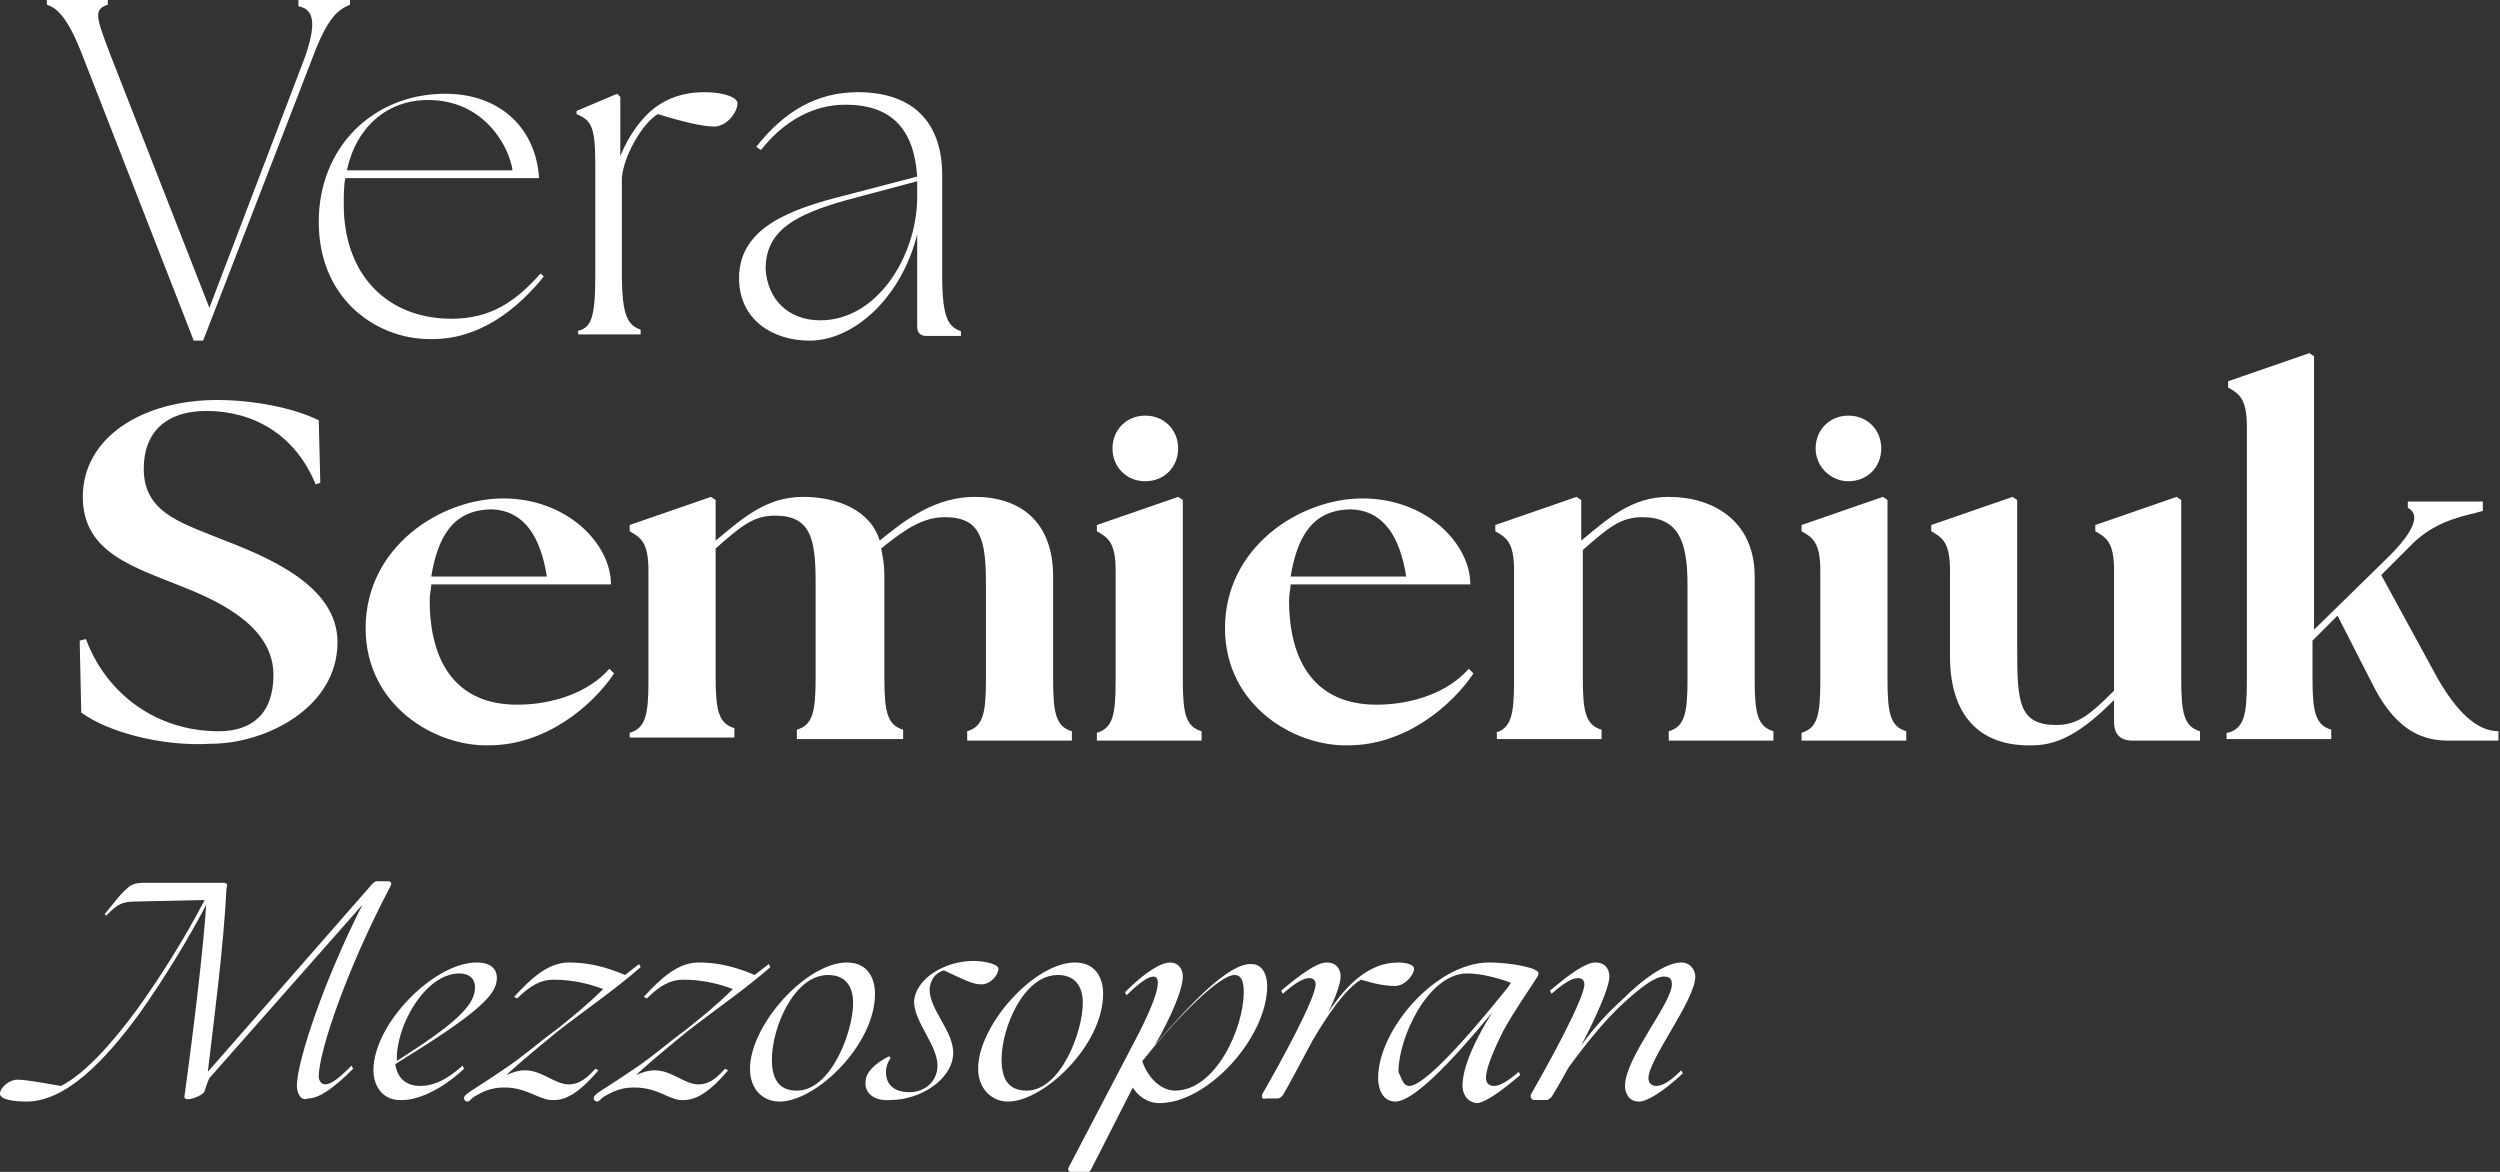 <?xml version="1.0" encoding="utf-8"?>
<!-- Generator: Adobe Illustrator 27.8.0, SVG Export Plug-In . SVG Version: 6.00 Build 0)  -->
<svg version="1.1" id="Ebene_1" xmlns="http://www.w3.org/2000/svg" xmlns:xlink="http://www.w3.org/1999/xlink" x="0px" y="0px"
	 viewBox="0 0 160 75" style="enable-background:new 0 0 160 75;" xml:space="preserve">
<rect x="0" y="0" width="160" height="75" fill="#333333" stroke="none"/>
<style type="text/css">
	.st0{fill:#FFFFFF;}
</style>
<g>
	<path class="st0" d="M19,69.5c0-1.6,1.8-6.9,4.2-11.6L13.4,69c-0.1,0.2-0.2,0.5-0.3,0.8c0,0.3-1.3,0.8-1.3,0.4
		c0.7-5.1,1.2-9.5,1.4-12.3c-1.1,2.1-2.6,4.6-4.3,7c-2.2,3-4.7,5.6-7.2,5.6C1,70.5,0,70.4,0,70s0.6-0.9,1.1-0.9
		c0.6,0,1.6,0.2,2.8,0.4C5.3,68.8,7,67,8.7,64.7c1.6-2.2,3.2-4.8,4.4-7.1l-4.5,0.1c-0.9,0-1.2,0.3-1.8,0.9l-0.1-0.1
		c0.6-0.7,1-1.3,1.5-1.7c0.2-0.2,0.6-0.3,0.9-0.3h5.2c0.2,0,0.3,0.1,0.2,0.3c-0.2,3.9-0.8,8.4-1.2,11.8l10.5-12
		c0.1-0.1,0.2-0.2,0.3-0.2h0.7c0.2,0,0.3,0.1,0.2,0.3c-2.8,5.3-4.6,10.6-4.6,12.2c0,0.3,0.2,0.5,0.4,0.5c0.4,0,0.9-0.4,1.7-1.2
		l0.1,0.2c-1.3,1.3-2.2,1.9-2.9,1.9C19.3,70.5,19,70,19,69.5z"/>
	<path class="st0" d="M23.9,68.5c0-3,3.9-6.9,6.6-6.9c0.9,0,1.3,0.4,1.3,1c0,1.1-1.3,2.3-6.5,5.5c0.1,0.8,0.6,1.4,1.6,1.4
		c0.6,0,1.5-0.2,2.7-1.3l0.1,0.2c-1.5,1.4-3,2-3.9,2C24.5,70.5,23.9,69.5,23.9,68.5z M30.4,63.2c0-0.6-0.4-0.9-1-0.9
		c-2.2,0-4.1,3.4-4,5.6l0,0C29,65.6,30.4,64.4,30.4,63.2z"/>
	<path class="st0" d="M32.3,69.6c-0.6,0-1.1,0.1-1.8,0.5c-0.4,0.2-0.4,0.4-0.6,0.4c-0.1,0-0.2-0.1-0.2-0.2c0-0.3,0.4-0.4,2.6-1.9
		c1.2-0.8,2.2-1.7,3.3-2.5c1-0.8,2-1.6,3-2.6c-1.3-0.5-2.4-0.6-3.2-0.6s-1.5,0.4-2.3,1.2l-0.2-0.1c1.1-1.2,2.2-2.2,3.5-2.2
		c1.1,0,2.2,0.2,3.6,0.8l0.9-0.7l0.1,0.2c-1.6,1.4-3.5,2.7-5.3,4.1c-1.1,0.9-2.2,1.8-3.3,2.8c0.5-0.2,0.8-0.3,1.2-0.3
		c1.1,0,1.9,0.9,2.8,0.9c0.5,0,1-0.2,1.7-1l0.2,0.1c-1.1,1.3-2,1.9-2.8,1.9C34.6,70.5,33.8,69.6,32.3,69.6z"/>
	<path class="st0" d="M40.6,69.6c-0.6,0-1.1,0.1-1.8,0.5c-0.4,0.2-0.4,0.4-0.6,0.4c-0.1,0-0.2-0.1-0.2-0.2c0-0.3,0.4-0.4,2.6-1.9
		c1.2-0.8,2.2-1.7,3.3-2.5c1-0.8,2-1.6,3-2.6c-1.3-0.5-2.4-0.6-3.2-0.6s-1.5,0.4-2.3,1.2l-0.2-0.1c1.1-1.2,2.2-2.2,3.5-2.2
		c1.1,0,2.2,0.2,3.6,0.8l0.9-0.7l0.1,0.2c-1.6,1.4-3.5,2.7-5.3,4.1c-1.1,0.9-2.2,1.8-3.3,2.8c0.5-0.2,0.8-0.3,1.2-0.3
		c1.1,0,1.9,0.9,2.8,0.9c0.5,0,1-0.2,1.7-1l0.2,0.1c-1.1,1.3-2,1.9-2.8,1.9C42.9,70.5,42.2,69.6,40.6,69.6z"/>
	<path class="st0" d="M48,68.4c0-2.8,3.6-6.8,6.2-6.8c1.4,0,1.8,1.1,1.8,2c0,3.3-3.8,6.9-6.1,6.9C48.8,70.5,48,69.7,48,68.4z
		 M54.6,64.2c0-1.2-0.6-1.8-1.6-1.8c-2.2,0-3.6,3.4-3.6,5.4c0,1.2,0.4,2,1.6,2C53.2,69.8,54.6,66,54.6,64.2z"/>
	<path class="st0" d="M55.4,69.2c0-0.5,0.5-1.1,1.5-1.6l0.1,0.1c-0.2,0.3-0.3,0.6-0.3,0.9c0,0.7,0.4,1.3,1.5,1.3
		c1,0,1.8-0.7,1.8-1.7c0-1.3-1.5-2.8-1.5-4.1c0.1-1.5,2-2.6,3.8-2.6c0.7,0,1.6,0.2,1.6,0.5c0,0.4-0.5,1-1.1,1s-1.3-0.4-2.4-0.9
		c-0.6,0.2-0.8,0.6-0.9,1.1c-0.1,1.4,1.6,2.8,1.5,4.3c-0.1,1.6-2.1,2.9-4,2.9C55.9,70.5,55.3,69.9,55.4,69.2z"/>
	<path class="st0" d="M62.6,68.4c0-2.8,3.6-6.8,6.2-6.8c1.4,0,1.8,1.1,1.8,2c0,3.3-3.8,6.9-6.1,6.9C63.5,70.5,62.6,69.7,62.6,68.4z
		 M69.3,64.2c0-1.2-0.6-1.8-1.6-1.8c-2.2,0-3.6,3.4-3.6,5.4c0,1.2,0.4,2,1.6,2C67.9,69.8,69.3,66,69.3,64.2z"/>
	<path class="st0" d="M68.4,74.7l4.5-8.6c0.9-1.8,1.2-2.7,1.2-3.2c0-0.3-0.1-0.4-0.3-0.4c-0.3,0-0.9,0.4-1.7,1.2L72,63.5
		c1.3-1.3,2.3-1.9,2.9-1.9c0.5,0,0.8,0.4,0.8,0.9c0,0.6-0.4,1.8-1.4,3.7l-0.4,0.7c2.3-2.7,4.8-5.3,6.2-5.2c0.7,0,1,0.7,1,1.4
		c0,3.3-3.8,7.5-6.9,7.5c-0.8,0-1.4-0.5-1.7-1l-2.7,5.3c-0.1,0.1-0.2,0.2-0.3,0.2h-0.8C68.4,75,68.3,74.9,68.4,74.7z M75.2,69.8
		c2.6,0,4.4-4,4.4-6.3c0-0.8-0.2-1.1-0.6-1.1c-0.9,0-3.5,2.5-5.8,5.4l-0.1,0.1C73.5,69.1,74.4,69.8,75.2,69.8z"/>
	<path class="st0" d="M80.8,70c1.1-1.9,3.4-6.1,3.4-7c0-0.3-0.2-0.4-0.4-0.4c-0.4,0-0.9,0.3-1.7,1L82,63.4c1.3-1.1,2.3-1.8,2.9-1.8
		c0.7,0,0.9,0.5,0.9,0.9s-0.3,1.3-0.8,2.3c1.2-1.8,2.6-3.2,4.5-3.2c0.4,0,1,0.1,1,0.4c0,0.4-0.6,1.1-1.2,1.1s-1.2-0.1-2.2-0.4
		c-1,0.6-2.1,2.2-3.1,3.9c-0.8,1.5-1.6,3-1.9,3.5c-0.1,0.1-0.2,0.2-0.3,0.2H81C80.8,70.4,80.7,70.2,80.8,70z"/>
	<path class="st0" d="M93.6,69.5c0-1.3,0.9-3.1,1.9-4.7c-2.8,3.4-5.1,5.7-6.2,5.7c-0.8,0-1.1-0.8-1.1-1.5c0-3.1,3.7-7.4,7.1-7.4
		c0.7,0,1.9,0.1,2.8,0.4l0.2,0.1c0.2,0.1,0.2,0.2,0.1,0.4c-0.5,0.8-1.5,2.2-2.2,3.5c-0.8,1.6-1.1,2.5-1.1,3c0,0.3,0.2,0.5,0.5,0.5
		c0.4,0,0.9-0.3,1.6-0.9l0.1,0.2c-1.3,1.1-2.3,1.8-2.8,1.8C93.8,70.5,93.6,69.9,93.6,69.5z M90.2,69.5c0.8,0,3-2.2,6.3-6.3l0.2-0.3
		c-0.8-0.3-1.9-0.6-2.8-0.6c-2.5,0-4.4,4.1-4.4,6.3C89.7,69,89.8,69.5,90.2,69.5z"/>
	<path class="st0" d="M98,70c1.1-1.9,3.4-6.1,3.4-7c0-0.3-0.2-0.4-0.4-0.4c-0.4,0-0.9,0.3-1.7,1l-0.1-0.2c1.3-1.1,2.3-1.8,2.9-1.8
		c0.7,0,0.9,0.5,0.9,0.9c0,0.7-0.9,2.7-1.8,4.4c0.8-1.1,1.7-2.1,2.6-2.9c1.5-1.5,2.9-2.4,3.8-2.4c0.6,0,0.9,0.5,0.9,0.9
		c0,1.5-3,5.3-3,6.5c0,0.3,0.2,0.5,0.5,0.5c0.4,0,0.9-0.3,1.6-1l0.1,0.2c-1.3,1.2-2.3,1.8-2.8,1.8c-0.7,0-0.9-0.6-0.9-1
		c0-1.8,3-5.3,3-6.5c0-0.3-0.1-0.5-0.5-0.5c-0.6,0-1.5,0.7-2.6,1.7c-1.2,1.1-2.4,2.6-3.5,4.1c-0.5,0.9-0.9,1.6-1.1,1.9
		c-0.1,0.1-0.2,0.2-0.3,0.2h-0.8C98,70.4,97.9,70.2,98,70z"/>
</g>
<g>
	<path class="st0" d="M3,0.3V0h3.9v0.3C6,0.6,6.1,1,7.1,3.6l6.3,16.1l6.1-16c0.7-2,0.7-3.1-0.4-3.3V0h3.3v0.3C21.7,0.6,21,1,20,3.7
		l-7,18.1h-0.6L5.3,3.6C4.3,1,3.6,0.5,3,0.3z"/>
	<path class="st0" d="M20.4,14.2c0-4.8,3.5-8.2,8.1-8.2c3.5,0,5.8,2.2,6,5.4H22.1C22,11.9,22,12.5,22,13.1c0,4.5,2.8,7.3,6.9,7.3
		c2.5,0,4.1-1.1,5.7-2.9l0.2,0.2c-1.7,2.1-4.1,4-7.1,4C24.3,21.8,20.4,19.3,20.4,14.2z M32.8,10.9c-0.2-1.5-1.8-4.5-5.4-4.5
		c-2.6,0-4.6,1.7-5.2,4.5H32.8z"/>
	<path class="st0" d="M36.9,21.2c0.9-0.2,1.2-0.7,1.2-3.6v-7.1c0-2.5-0.3-2.8-1.2-3.2V7.1l2.6-1.1l0.2,0.2V10
		c0.5-1.3,1.4-2.5,2.2-3.1c0.8-0.6,1.8-1,3.2-1s2.1,0.4,2.1,0.7c0,0.6-0.7,1.5-1.5,1.5c-0.7,0-2-0.3-3.6-0.8c-1,0.6-2.2,2.7-2.3,4.1
		v6.1c0,2.8,0.4,3.3,1.2,3.6v0.3h-4V21.2L36.9,21.2z"/>
	<path class="st0" d="M58.7,20.9V15c-1,4-4,6.8-6.9,6.8c-2.3,0-4.5-1.3-4.5-4c0-3.2,3.2-4.4,6.8-5.3l4.6-1.2c-0.2-3-1.6-4.6-4.6-4.6
		c-2,0-3.9,1-5.4,2.9l-0.3-0.2c1.8-2.3,3.9-3.5,6.5-3.5c3.7,0,5.4,2.1,5.4,5.3v6.4c0,2.8,0.4,3.3,1.2,3.6v0.3h-2.2
		C58.9,21.5,58.7,21.3,58.7,20.9z M52.5,20.5c3.6,0,6.1-4,6.2-7.7V12c0-0.1,0-0.3,0-0.4l-4.5,1.2C51,13.7,49,14.7,49,17.2
		C49.1,19.1,50.4,20.5,52.5,20.5z"/>
	<path class="st0" d="M5.2,45.6L5.1,41l0.4-0.1c1.3,3.5,4.5,5.9,8.5,5.9c2.1,0,3.5-1.1,3.5-3.6c0-3-3.2-4.6-5.7-5.6
		c-3.2-1.3-6.5-2.2-6.5-5.8c0-3.8,3.8-6.2,8.6-6.2c2.3,0,4.9,0.5,6.5,1.3l0.1,4l-0.3,0.1c-1.3-3.2-4-4.7-7-4.7c-2.5,0-4,1.3-4,3.7
		c0,2.7,2.2,3.4,4.7,4.4c3.1,1.2,7.7,3,7.7,6.7c0,4.2-4.6,6.5-8.1,6.5C10.3,47.8,6.8,46.8,5.2,45.6z"/>
	<path class="st0" d="M78.4,40.2c0-5.2,4.8-8.3,8.8-8.3c4.1,0,6.9,2.9,6.9,5.5H82.6c0,0.3-0.1,0.6-0.1,1c0,4,1.7,6.7,5.6,6.7
		c2.3,0,4.6-0.8,5.9-2.3l0.3,0.3c-1.4,2.1-4.4,4.6-8,4.6C82.9,47.8,78.4,45.2,78.4,40.2z M90,36.9c-0.4-2.5-1.4-4.2-3.5-4.3
		c-2.6,0-3.5,1.9-3.9,4.3H90z"/>
	<path class="st0" d="M23.4,40.2c0-5.2,4.8-8.3,8.8-8.3c4.1,0,6.9,2.9,6.9,5.5H27.6c0,0.3-0.1,0.6-0.1,1c0,4,1.7,6.7,5.6,6.7
		c2.3,0,4.6-0.8,5.9-2.3l0.3,0.3c-1.4,2.1-4.4,4.6-8,4.6C27.9,47.8,23.4,45.2,23.4,40.2z M35,36.9c-0.4-2.5-1.4-4.2-3.5-4.3
		c-2.6,0-3.5,1.9-3.9,4.3H35z"/>
	<path class="st0" d="M40.3,46.9c1-0.3,1.2-1.1,1.2-3.3v-7.1c0-1.8-0.5-2.1-1.2-2.5v-0.4l5.2-1.8l0.3,0.2v2.6
		c1.7-1.4,3.2-2.8,5.6-2.8c2.1,0,4.3,0.8,4.9,2.8c1.7-1.4,3.6-2.8,6.1-2.8c2.8,0,5,1.5,5,5.1v6.6c0,2.2,0.2,3,1.2,3.3v0.6h-6.7v-0.6
		c1-0.3,1.2-1.1,1.2-3.3v-6.1c0-2.8-0.3-4.3-2.6-4.3c-1.4,0-2.5,0.7-4.1,2c0.1,0.6,0.2,1,0.2,1.7v6.6c0,2.2,0.2,3,1.2,3.3v0.6H51
		v-0.6c1-0.3,1.2-1.1,1.2-3.3v-6.1c0-2.8-0.3-4.3-2.6-4.3c-1.4,0-2.2,0.7-3.8,2.1v8.2c0,2.2,0.2,3,1.2,3.3v0.6h-6.7v-0.4h0V46.9z"/>
	<path class="st0" d="M70.2,46.9c1-0.3,1.2-1.1,1.2-3.3v-7.1c0-1.8-0.5-2.1-1.2-2.5v-0.4l5.2-1.8l0.3,0.2v11.5c0,2.2,0.2,3,1.2,3.3
		v0.6h-6.7v-0.4L70.2,46.9z M71.2,28.7c0-1.2,0.9-2.1,2.1-2.1c1.2,0,2.1,0.9,2.1,2.1c0,1.2-0.9,2.1-2.1,2.1
		C72.1,30.8,71.2,29.9,71.2,28.7z"/>
	<path class="st0" d="M115.3,46.9c1-0.3,1.2-1.1,1.2-3.3v-7.1c0-1.8-0.5-2.1-1.2-2.5v-0.4l5.2-1.8l0.3,0.2v11.5c0,2.2,0.2,3,1.2,3.3
		v0.6h-6.7v-0.4L115.3,46.9z M116.2,28.7c0-1.2,0.9-2.1,2.1-2.1c1.2,0,2.1,0.9,2.1,2.1c0,1.2-0.9,2.1-2.1,2.1
		C117.2,30.8,116.2,29.9,116.2,28.7z"/>
	<path class="st0" d="M95.7,46.9c1-0.3,1.2-1.1,1.2-3.3v-7.1c0-1.8-0.5-2.1-1.2-2.5v-0.4l5.2-1.8l0.3,0.2v2.6
		c1.7-1.4,3.2-2.8,5.6-2.8c2.8,0,5.5,1.5,5.5,5.1v6.6c0,2.2,0.2,3,1.2,3.3v0.6h-6.7v-0.6c1-0.3,1.2-1.1,1.2-3.3v-6.1
		c0-2.8-0.6-4.3-2.9-4.3c-1.4,0-2.2,0.7-3.8,2.1v8.2c0,2.2,0.2,3,1.2,3.3v0.6h-6.7v-0.4L95.7,46.9z"/>
	<path class="st0" d="M124.8,42v-5.5c0-1.8-0.5-2.1-1.2-2.5v-0.4l5.2-1.8l0.3,0.2v9.6c0,3.3,0.1,4.8,2.5,4.8c1.4,0,2.2-0.7,3.7-2.2
		v-7.7c0-1.8-0.5-2.1-1.2-2.5v-0.4l5.2-1.8l0.3,0.2v11.5c0,2.2,0.2,3,1.2,3.3v0.6h-4.3c-0.8,0-1.2-0.4-1.2-1.2v-1.4
		c-1.7,1.7-3.3,2.9-5.2,2.9C126.7,47.8,124.8,45.8,124.8,42z"/>
	<path class="st0" d="M142.6,46.9c1-0.3,1.2-1.1,1.2-3.3V27.3c0-1.8-0.5-2.1-1.2-2.5v-0.4l5.2-1.8l0.3,0.2v17.5l4.8-4.7
		c2-2,1.8-2.8,1.2-3.1v-0.4h4.8v0.6c-1,0.3-2.8,0.5-4.4,2l-2.1,2.1l3.6,6.6c1.2,2.1,2.5,3.4,3.9,3.4v0.6h-3.2
		c-1.5,0-3.2-0.5-4.7-3.3l-2.4-4.7l-1.6,1.6v2.4c0,2.2,0.2,3,1.2,3.3v0.6h-6.7v-0.4h0V46.9z"/>
</g>
</svg>
